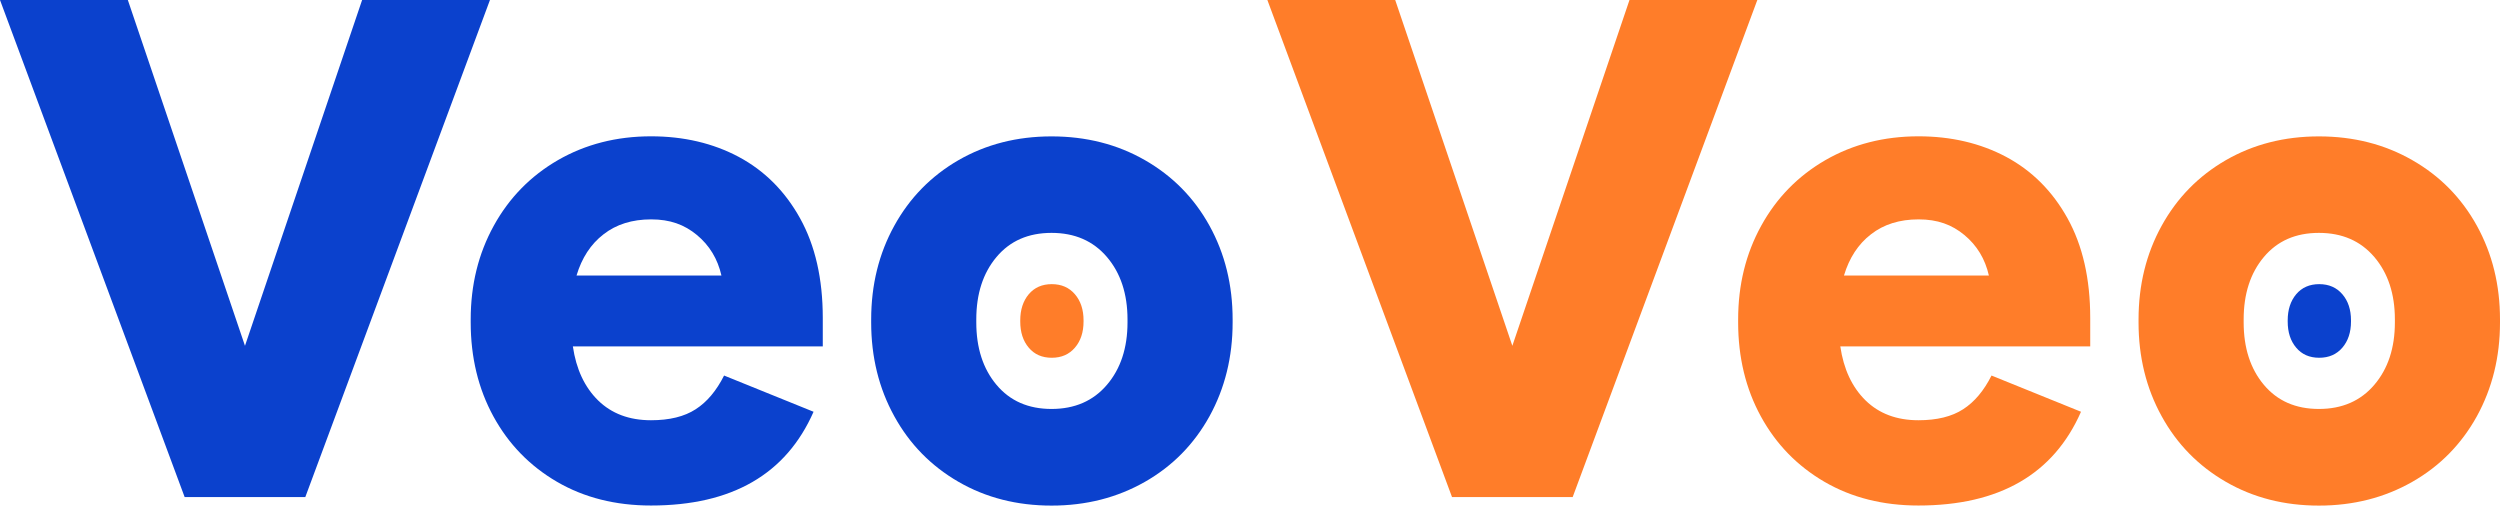 <?xml version="1.0" encoding="UTF-8"?>
<svg id="Capa_2" data-name="Capa 2" xmlns="http://www.w3.org/2000/svg" viewBox="0 0 338.91 68.53">
  <defs>
    <style>
      .cls-1 {
        fill: #ff7d29;
      }

      .cls-1, .cls-2 {
        stroke-width: 0px;
      }

      .cls-2 {
        fill: #0b41cd;
      }
    </style>
  </defs>
  <g id="Capa_1-2" data-name="Capa 1">
    <g>
      <polygon class="cls-2" points="49.09 0 33.21 46.88 17.33 0 0 0 25.03 67.38 41.39 67.38 66.42 0 49.09 0"/>
      <path class="cls-2" d="m100.15,21.27c-3.5-1.86-7.46-2.79-11.89-2.79-4.68,0-8.89,1.08-12.61,3.22-3.72,2.15-6.63,5.12-8.71,8.9-2.09,3.79-3.13,8.02-3.13,12.71v.39c0,4.75,1.03,9,3.08,12.75,2.05,3.75,4.92,6.71,8.61,8.86,3.69,2.15,7.94,3.22,12.75,3.22,10.97,0,18.32-4.24,22.04-12.71l-12.13-4.91c-1.03,2.05-2.31,3.58-3.85,4.57-1.54,1-3.56,1.49-6.06,1.49-2.95,0-5.34-.9-7.17-2.69-1.83-1.8-2.97-4.24-3.42-7.32h33.88v-3.85c0-5.33-1.03-9.83-3.08-13.52-2.05-3.69-4.83-6.46-8.33-8.33Zm-21.99,16.07c.71-2.37,1.92-4.24,3.66-5.58,1.73-1.35,3.88-2.02,6.45-2.02s4.51.71,6.21,2.12c1.7,1.41,2.81,3.24,3.32,5.49h-19.64Z"/>
      <path class="cls-2" d="m155.21,21.71c-3.75-2.15-7.97-3.22-12.66-3.22s-8.89,1.08-12.61,3.22c-3.72,2.15-6.63,5.12-8.71,8.9-2.09,3.79-3.13,8.02-3.13,12.71v.39c0,4.68,1.04,8.92,3.13,12.71,2.08,3.79,4.99,6.75,8.71,8.9,3.72,2.15,7.92,3.22,12.61,3.22s8.9-1.08,12.66-3.22,6.67-5.12,8.76-8.9c2.08-3.79,3.13-8.02,3.13-12.71v-.39c0-4.68-1.04-8.92-3.13-12.71-2.09-3.79-5.01-6.75-8.76-8.9Zm-2.36,21.99c0,3.47-.93,6.29-2.79,8.47-1.86,2.18-4.36,3.27-7.51,3.27s-5.63-1.09-7.46-3.27c-1.83-2.18-2.74-5.01-2.74-8.47v-.39c0-3.47.91-6.29,2.74-8.47,1.83-2.18,4.31-3.27,7.46-3.27s5.65,1.09,7.51,3.27c1.86,2.18,2.79,5.01,2.79,8.47v.39Z"/>
      <path class="cls-2" d="m314.4,38.52c-1.31,0-2.35.46-3.12,1.37-.76.91-1.15,2.09-1.15,3.54v.16c0,1.45.38,2.63,1.15,3.54.76.91,1.8,1.37,3.12,1.37s2.36-.46,3.14-1.37c.78-.91,1.17-2.09,1.17-3.54v-.16c0-1.45-.39-2.63-1.17-3.54-.78-.91-1.82-1.37-3.14-1.37Z"/>
      <polygon class="cls-1" points="220.9 0 205.02 46.88 189.14 0 171.81 0 196.84 67.38 213.2 67.38 238.23 0 220.9 0"/>
      <path class="cls-1" d="m271.97,21.27c-3.5-1.86-7.46-2.79-11.89-2.79-4.68,0-8.89,1.08-12.61,3.22-3.72,2.15-6.63,5.12-8.71,8.9-2.09,3.79-3.13,8.02-3.13,12.71v.39c0,4.75,1.03,9,3.08,12.75,2.05,3.75,4.92,6.71,8.61,8.86,3.69,2.15,7.94,3.22,12.75,3.22,10.97,0,18.32-4.24,22.04-12.71l-12.13-4.91c-1.03,2.05-2.31,3.58-3.85,4.57-1.54,1-3.56,1.49-6.06,1.49-2.95,0-5.34-.9-7.17-2.69-1.83-1.8-2.97-4.24-3.42-7.32h33.88v-3.85c0-5.33-1.03-9.83-3.08-13.52-2.05-3.69-4.83-6.46-8.33-8.33Zm-21.99,16.07c.71-2.37,1.92-4.24,3.66-5.58,1.73-1.35,3.88-2.02,6.45-2.02s4.51.71,6.21,2.12c1.7,1.41,2.81,3.24,3.32,5.49h-19.64Z"/>
      <path class="cls-1" d="m335.78,30.61c-2.09-3.79-5-6.75-8.76-8.9-3.75-2.15-7.97-3.22-12.66-3.22s-8.89,1.08-12.61,3.22c-3.72,2.15-6.63,5.12-8.71,8.9-2.09,3.79-3.13,8.02-3.13,12.71v.39c0,4.68,1.04,8.92,3.13,12.71,2.08,3.79,4.99,6.75,8.71,8.9,3.72,2.15,7.92,3.22,12.61,3.22s8.9-1.08,12.66-3.22,6.67-5.12,8.76-8.9c2.08-3.79,3.13-8.02,3.13-12.71v-.39c0-4.68-1.04-8.92-3.13-12.71Zm-11.12,13.09c0,3.47-.93,6.29-2.79,8.47-1.86,2.18-4.36,3.27-7.51,3.27s-5.63-1.09-7.46-3.27c-1.83-2.18-2.74-5.01-2.74-8.47v-.39c0-3.47.91-6.29,2.74-8.47,1.83-2.18,4.31-3.27,7.46-3.27s5.65,1.09,7.51,3.27c1.86,2.18,2.79,5.01,2.79,8.47v.39Z"/>
      <path class="cls-1" d="m142.58,38.52c-1.31,0-2.35.46-3.12,1.37-.76.91-1.15,2.09-1.15,3.54v.16c0,1.45.38,2.63,1.15,3.54.76.91,1.8,1.37,3.12,1.37s2.36-.46,3.14-1.37c.78-.91,1.17-2.09,1.17-3.54v-.16c0-1.45-.39-2.63-1.17-3.54-.78-.91-1.82-1.37-3.14-1.37Z"/>
    </g>
  </g>
</svg>